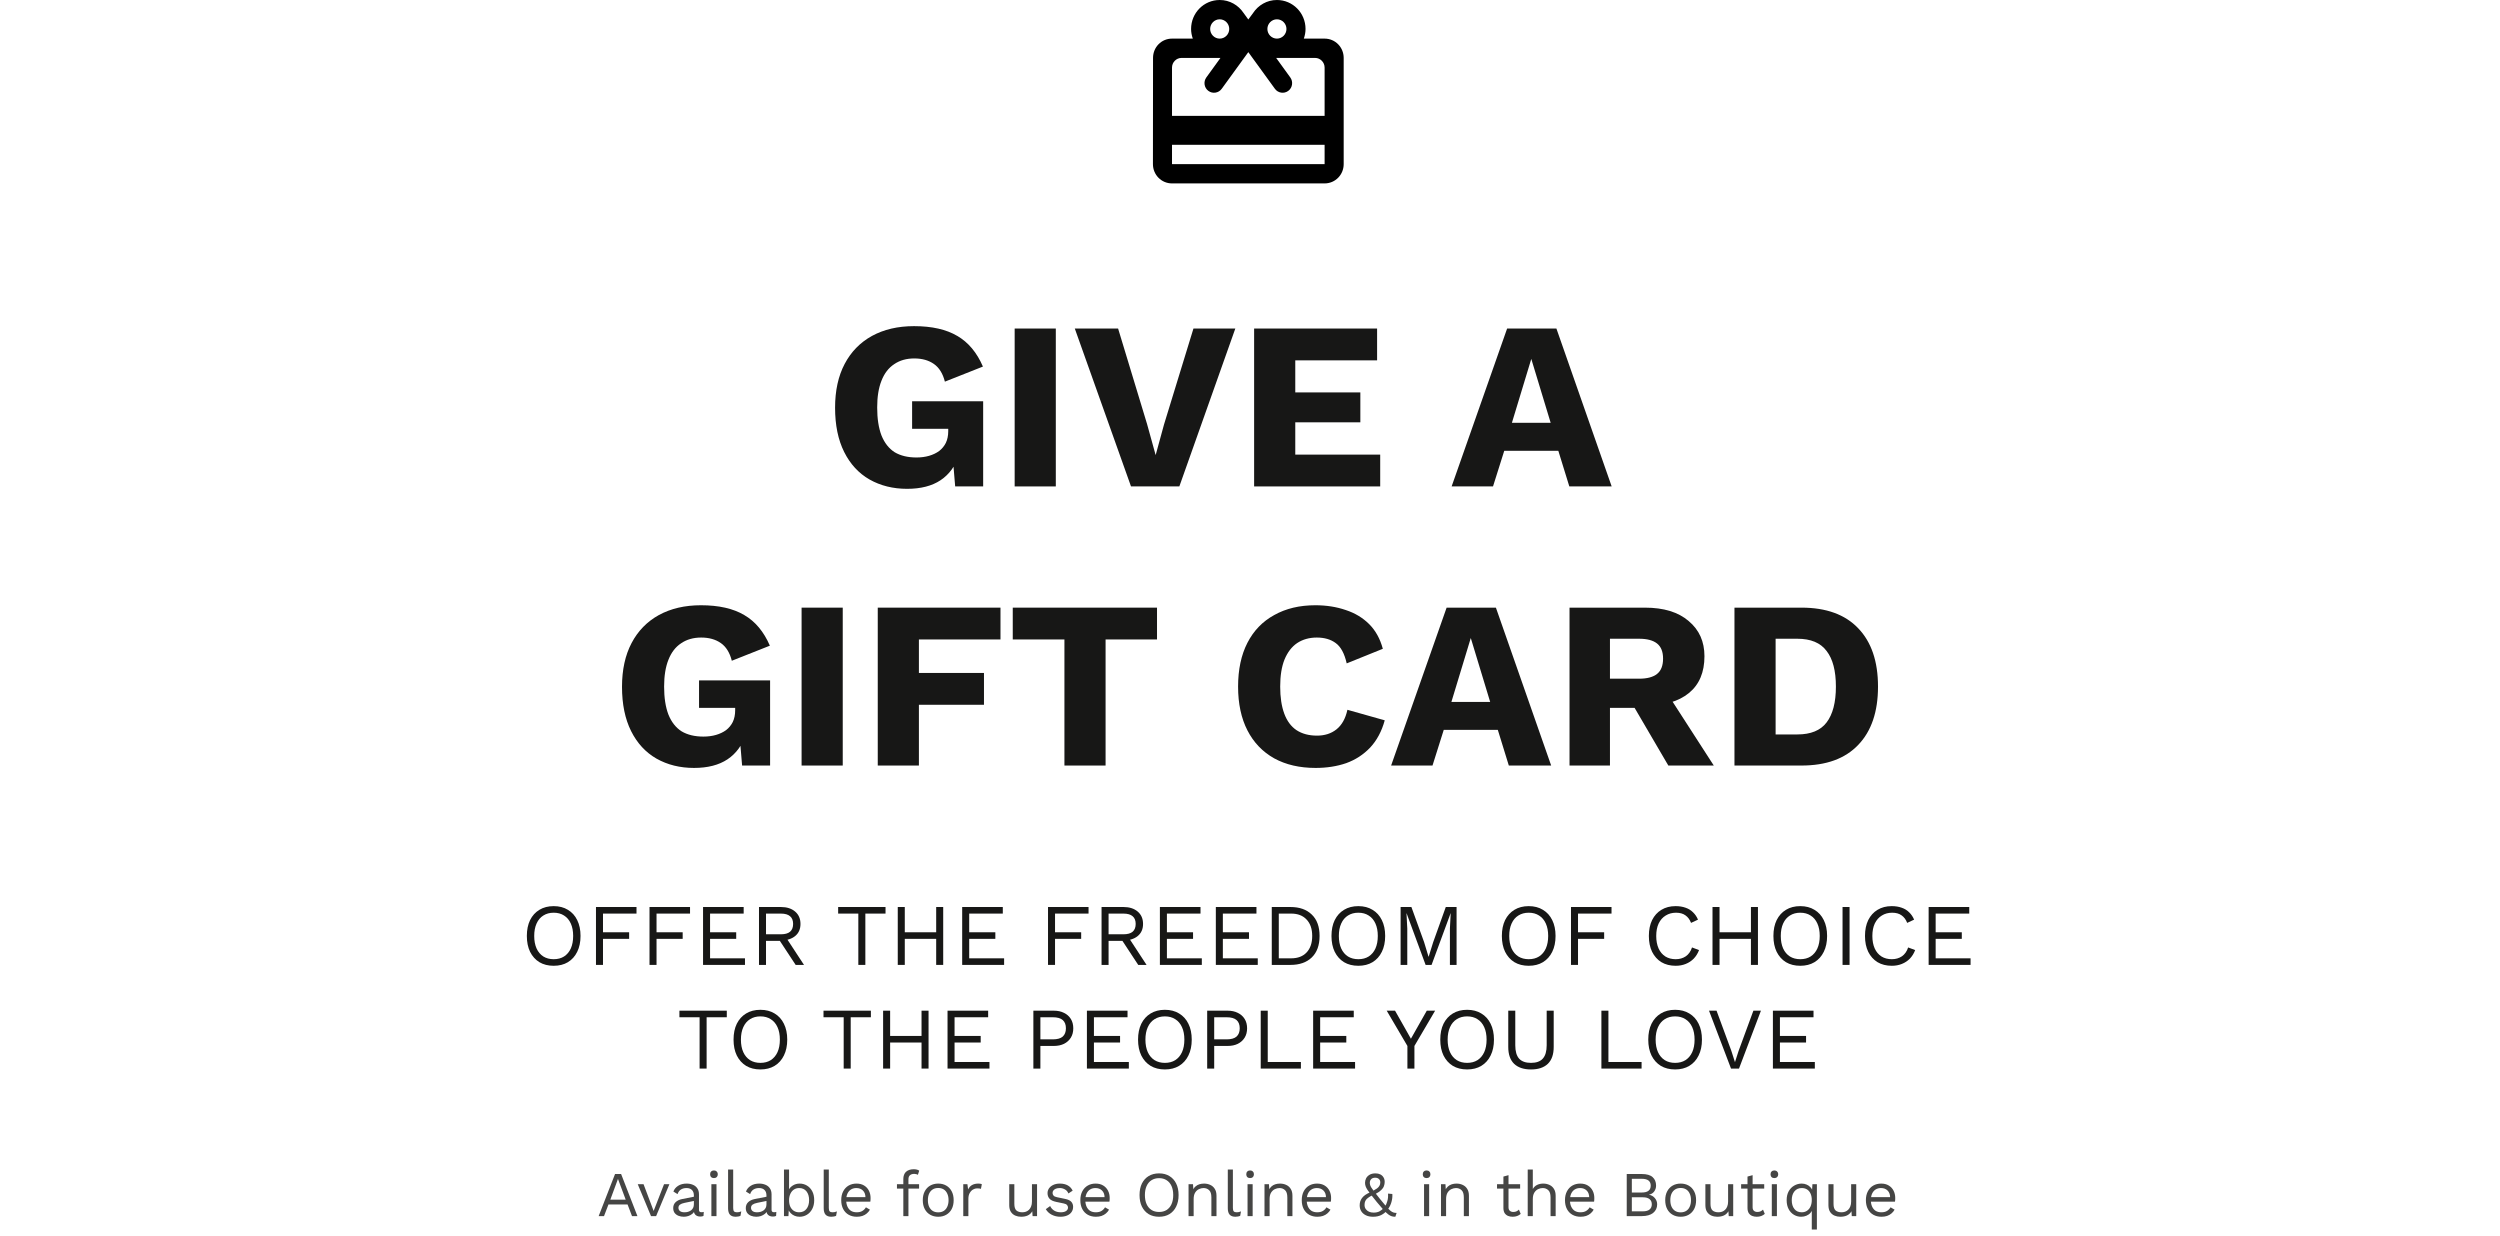 <svg width="627" height="310" viewBox="0 0 627 310" fill="none" xmlns="http://www.w3.org/2000/svg">
<path d="M159.869 305.002H158.509L157.389 302.074H152.605L151.485 305.002H150.141L154.253 294.442H155.773L159.869 305.002ZM153.069 300.874H156.925L154.989 295.674L153.069 300.874Z" fill="#171716" fill-opacity="0.8"/>
<path d="M166.54 297.002H167.884L164.556 305.002H163.276L159.948 297.002H161.404L163.932 303.706L166.54 297.002Z" fill="#171716" fill-opacity="0.8"/>
<path d="M174.025 299.834C174.025 299.237 173.865 298.778 173.545 298.458C173.225 298.128 172.772 297.962 172.185 297.962C171.631 297.962 171.161 298.085 170.777 298.33C170.393 298.565 170.111 298.949 169.929 299.482L168.889 298.842C169.103 298.245 169.497 297.765 170.073 297.402C170.649 297.029 171.364 296.842 172.217 296.842C172.793 296.842 173.316 296.944 173.785 297.146C174.255 297.338 174.623 297.637 174.889 298.042C175.167 298.437 175.305 298.949 175.305 299.578V303.45C175.305 303.834 175.508 304.026 175.913 304.026C176.116 304.026 176.313 304 176.505 303.946L176.441 304.954C176.228 305.061 175.951 305.114 175.609 305.114C175.3 305.114 175.023 305.056 174.777 304.938C174.532 304.821 174.34 304.645 174.201 304.41C174.063 304.165 173.993 303.861 173.993 303.498V303.338L174.313 303.386C174.185 303.802 173.967 304.144 173.657 304.41C173.348 304.666 173.001 304.858 172.617 304.986C172.233 305.104 171.855 305.162 171.481 305.162C171.012 305.162 170.575 305.082 170.169 304.922C169.764 304.762 169.439 304.522 169.193 304.202C168.959 303.872 168.841 303.466 168.841 302.986C168.841 302.389 169.039 301.898 169.433 301.514C169.839 301.12 170.399 300.853 171.113 300.714L174.281 300.09V301.146L171.705 301.674C171.183 301.781 170.793 301.93 170.537 302.122C170.281 302.314 170.153 302.581 170.153 302.922C170.153 303.253 170.281 303.525 170.537 303.738C170.804 303.941 171.177 304.042 171.657 304.042C171.967 304.042 172.26 304.005 172.537 303.93C172.825 303.845 173.081 303.722 173.305 303.562C173.529 303.392 173.705 303.184 173.833 302.938C173.961 302.682 174.025 302.384 174.025 302.042V299.834Z" fill="#171716" fill-opacity="0.8"/>
<path d="M179.056 295.466C178.768 295.466 178.533 295.381 178.352 295.21C178.181 295.029 178.096 294.794 178.096 294.506C178.096 294.218 178.181 293.989 178.352 293.818C178.533 293.637 178.768 293.546 179.056 293.546C179.344 293.546 179.573 293.637 179.744 293.818C179.925 293.989 180.016 294.218 180.016 294.506C180.016 294.794 179.925 295.029 179.744 295.21C179.573 295.381 179.344 295.466 179.056 295.466ZM179.696 297.002V305.002H178.416V297.002H179.696Z" fill="#171716" fill-opacity="0.8"/>
<path d="M183.882 293.322V302.97C183.882 303.376 183.956 303.658 184.106 303.818C184.255 303.968 184.495 304.042 184.826 304.042C185.039 304.042 185.215 304.026 185.354 303.994C185.492 303.962 185.679 303.904 185.914 303.818L185.706 304.938C185.535 305.013 185.348 305.066 185.146 305.098C184.943 305.141 184.735 305.162 184.522 305.162C183.871 305.162 183.386 304.986 183.066 304.634C182.756 304.282 182.602 303.744 182.602 303.018V293.322H183.882Z" fill="#171716" fill-opacity="0.8"/>
<path d="M192.228 299.834C192.228 299.237 192.068 298.778 191.748 298.458C191.428 298.128 190.975 297.962 190.388 297.962C189.834 297.962 189.364 298.085 188.98 298.33C188.596 298.565 188.314 298.949 188.132 299.482L187.092 298.842C187.306 298.245 187.7 297.765 188.276 297.402C188.852 297.029 189.567 296.842 190.42 296.842C190.996 296.842 191.519 296.944 191.988 297.146C192.458 297.338 192.826 297.637 193.092 298.042C193.37 298.437 193.508 298.949 193.508 299.578V303.45C193.508 303.834 193.711 304.026 194.116 304.026C194.319 304.026 194.516 304 194.708 303.946L194.644 304.954C194.431 305.061 194.154 305.114 193.812 305.114C193.503 305.114 193.226 305.056 192.98 304.938C192.735 304.821 192.543 304.645 192.404 304.41C192.266 304.165 192.196 303.861 192.196 303.498V303.338L192.516 303.386C192.388 303.802 192.17 304.144 191.86 304.41C191.551 304.666 191.204 304.858 190.82 304.986C190.436 305.104 190.058 305.162 189.684 305.162C189.215 305.162 188.778 305.082 188.372 304.922C187.967 304.762 187.642 304.522 187.396 304.202C187.162 303.872 187.044 303.466 187.044 302.986C187.044 302.389 187.242 301.898 187.636 301.514C188.042 301.12 188.602 300.853 189.316 300.714L192.484 300.09V301.146L189.908 301.674C189.386 301.781 188.996 301.93 188.74 302.122C188.484 302.314 188.356 302.581 188.356 302.922C188.356 303.253 188.484 303.525 188.74 303.738C189.007 303.941 189.38 304.042 189.86 304.042C190.17 304.042 190.463 304.005 190.74 303.93C191.028 303.845 191.284 303.722 191.508 303.562C191.732 303.392 191.908 303.184 192.036 302.938C192.164 302.682 192.228 302.384 192.228 302.042V299.834Z" fill="#171716" fill-opacity="0.8"/>
<path d="M200.539 305.162C200.091 305.162 199.675 305.082 199.291 304.922C198.907 304.762 198.576 304.538 198.299 304.25C198.022 303.962 197.814 303.637 197.675 303.274L197.851 303.05L197.739 305.002H196.619V293.322H197.899V298.81L197.739 298.57C197.952 298.069 198.31 297.658 198.811 297.338C199.323 297.008 199.904 296.842 200.555 296.842C201.216 296.842 201.824 297.008 202.379 297.338C202.934 297.669 203.376 298.144 203.707 298.762C204.038 299.381 204.203 300.128 204.203 301.002C204.203 301.866 204.032 302.613 203.691 303.242C203.36 303.861 202.918 304.336 202.363 304.666C201.808 304.997 201.2 305.162 200.539 305.162ZM200.411 304.042C201.2 304.042 201.814 303.765 202.251 303.21C202.699 302.656 202.923 301.92 202.923 301.002C202.923 300.085 202.704 299.349 202.267 298.794C201.83 298.24 201.216 297.962 200.427 297.962C199.926 297.962 199.483 298.09 199.099 298.346C198.726 298.602 198.432 298.96 198.219 299.418C198.006 299.877 197.899 300.416 197.899 301.034C197.899 301.642 198 302.176 198.203 302.634C198.416 303.082 198.71 303.429 199.083 303.674C199.467 303.92 199.91 304.042 200.411 304.042Z" fill="#171716" fill-opacity="0.8"/>
<path d="M207.866 293.322V302.97C207.866 303.376 207.941 303.658 208.09 303.818C208.239 303.968 208.479 304.042 208.81 304.042C209.023 304.042 209.199 304.026 209.338 303.994C209.477 303.962 209.663 303.904 209.898 303.818L209.69 304.938C209.519 305.013 209.333 305.066 209.13 305.098C208.927 305.141 208.719 305.162 208.506 305.162C207.855 305.162 207.37 304.986 207.05 304.634C206.741 304.282 206.586 303.744 206.586 303.018V293.322H207.866Z" fill="#171716" fill-opacity="0.8"/>
<path d="M214.885 305.162C214.127 305.162 213.45 304.997 212.853 304.666C212.266 304.336 211.807 303.861 211.477 303.242C211.146 302.613 210.981 301.866 210.981 301.002C210.981 300.138 211.146 299.397 211.477 298.778C211.807 298.149 212.261 297.669 212.837 297.338C213.413 297.008 214.069 296.842 214.805 296.842C215.551 296.842 216.186 297.002 216.709 297.322C217.242 297.642 217.647 298.08 217.925 298.634C218.202 299.178 218.341 299.792 218.341 300.474C218.341 300.656 218.335 300.821 218.325 300.97C218.314 301.12 218.298 301.253 218.277 301.37H211.813V300.234H217.717L217.061 300.362C217.061 299.594 216.847 299.002 216.421 298.586C216.005 298.17 215.455 297.962 214.773 297.962C214.25 297.962 213.797 298.085 213.413 298.33C213.039 298.565 212.746 298.912 212.533 299.37C212.33 299.818 212.229 300.362 212.229 301.002C212.229 301.632 212.335 302.176 212.549 302.634C212.762 303.093 213.061 303.445 213.445 303.69C213.839 303.925 214.309 304.042 214.853 304.042C215.439 304.042 215.914 303.93 216.277 303.706C216.65 303.482 216.949 303.178 217.173 302.794L218.181 303.386C217.978 303.749 217.717 304.064 217.397 304.33C217.087 304.597 216.719 304.805 216.293 304.954C215.877 305.093 215.407 305.162 214.885 305.162Z" fill="#171716" fill-opacity="0.8"/>
<path d="M229.179 293.242C229.457 293.242 229.718 293.274 229.963 293.338C230.209 293.402 230.401 293.493 230.539 293.61L230.203 294.65C230.075 294.565 229.937 294.506 229.787 294.474C229.638 294.432 229.473 294.41 229.291 294.41C228.833 294.41 228.475 294.522 228.219 294.746C227.963 294.96 227.835 295.306 227.835 295.786V305.002H226.555V295.658C226.555 295.306 226.609 294.981 226.715 294.682C226.822 294.384 226.982 294.128 227.195 293.914C227.419 293.701 227.697 293.536 228.027 293.418C228.358 293.301 228.742 293.242 229.179 293.242ZM230.507 297.002V298.106H224.955V297.002H230.507Z" fill="#171716" fill-opacity="0.8"/>
<path d="M235.306 296.842C236.063 296.842 236.73 297.008 237.306 297.338C237.893 297.669 238.351 298.149 238.682 298.778C239.013 299.397 239.178 300.138 239.178 301.002C239.178 301.866 239.013 302.613 238.682 303.242C238.351 303.861 237.893 304.336 237.306 304.666C236.73 304.997 236.063 305.162 235.306 305.162C234.559 305.162 233.893 304.997 233.306 304.666C232.719 304.336 232.261 303.861 231.93 303.242C231.599 302.613 231.434 301.866 231.434 301.002C231.434 300.138 231.599 299.397 231.93 298.778C232.261 298.149 232.719 297.669 233.306 297.338C233.893 297.008 234.559 296.842 235.306 296.842ZM235.306 297.946C234.762 297.946 234.298 298.069 233.914 298.314C233.53 298.56 233.231 298.912 233.018 299.37C232.815 299.818 232.714 300.362 232.714 301.002C232.714 301.632 232.815 302.176 233.018 302.634C233.231 303.093 233.53 303.445 233.914 303.69C234.298 303.936 234.762 304.058 235.306 304.058C235.85 304.058 236.314 303.936 236.698 303.69C237.082 303.445 237.375 303.093 237.578 302.634C237.791 302.176 237.898 301.632 237.898 301.002C237.898 300.362 237.791 299.818 237.578 299.37C237.375 298.912 237.082 298.56 236.698 298.314C236.314 298.069 235.85 297.946 235.306 297.946Z" fill="#171716" fill-opacity="0.8"/>
<path d="M241.588 305.002V297.002H242.628L242.804 298.314C243.028 297.824 243.353 297.456 243.78 297.21C244.217 296.965 244.745 296.842 245.364 296.842C245.502 296.842 245.652 296.853 245.812 296.874C245.982 296.896 246.126 296.938 246.244 297.002L246.02 298.17C245.902 298.128 245.774 298.096 245.636 298.074C245.497 298.053 245.3 298.042 245.044 298.042C244.713 298.042 244.377 298.138 244.036 298.33C243.705 298.522 243.428 298.816 243.204 299.21C242.98 299.594 242.868 300.085 242.868 300.682V305.002H241.588Z" fill="#171716" fill-opacity="0.8"/>
<path d="M256.093 305.162C255.581 305.162 255.096 305.066 254.637 304.874C254.189 304.682 253.821 304.373 253.533 303.946C253.256 303.509 253.117 302.944 253.117 302.25V297.002H254.397V301.914C254.397 302.725 254.573 303.285 254.925 303.594C255.277 303.893 255.773 304.042 256.413 304.042C256.712 304.042 257.005 303.994 257.293 303.898C257.581 303.792 257.837 303.632 258.061 303.418C258.296 303.194 258.477 302.912 258.605 302.57C258.744 302.229 258.813 301.824 258.813 301.354V297.002H260.093V305.002H258.973L258.893 303.786C258.616 304.266 258.237 304.618 257.757 304.842C257.288 305.056 256.733 305.162 256.093 305.162Z" fill="#171716" fill-opacity="0.8"/>
<path d="M265.952 305.162C265.173 305.162 264.453 304.997 263.792 304.666C263.141 304.336 262.64 303.866 262.288 303.258L263.376 302.474C263.611 302.965 263.952 303.349 264.4 303.626C264.859 303.904 265.408 304.042 266.048 304.042C266.613 304.042 267.056 303.936 267.376 303.722C267.696 303.498 267.856 303.21 267.856 302.858C267.856 302.634 267.781 302.432 267.632 302.25C267.493 302.058 267.221 301.92 266.816 301.834L264.896 301.434C264.117 301.274 263.557 301.008 263.216 300.634C262.885 300.261 262.72 299.797 262.72 299.242C262.72 298.805 262.843 298.405 263.088 298.042C263.344 297.68 263.701 297.392 264.16 297.178C264.629 296.954 265.179 296.842 265.808 296.842C266.597 296.842 267.264 296.997 267.808 297.306C268.352 297.616 268.757 298.053 269.024 298.618L267.952 299.322C267.771 298.853 267.477 298.512 267.072 298.298C266.667 298.074 266.245 297.962 265.808 297.962C265.424 297.962 265.093 298.016 264.816 298.122C264.549 298.229 264.341 298.378 264.192 298.57C264.053 298.752 263.984 298.96 263.984 299.194C263.984 299.429 264.064 299.648 264.224 299.85C264.384 300.042 264.683 300.181 265.12 300.266L267.12 300.682C267.867 300.832 268.389 301.077 268.688 301.418C268.987 301.76 269.136 302.176 269.136 302.666C269.136 303.168 269.003 303.61 268.736 303.994C268.469 304.368 268.096 304.656 267.616 304.858C267.136 305.061 266.581 305.162 265.952 305.162Z" fill="#171716" fill-opacity="0.8"/>
<path d="M274.854 305.162C274.096 305.162 273.419 304.997 272.822 304.666C272.235 304.336 271.776 303.861 271.446 303.242C271.115 302.613 270.95 301.866 270.95 301.002C270.95 300.138 271.115 299.397 271.446 298.778C271.776 298.149 272.23 297.669 272.806 297.338C273.382 297.008 274.037 296.842 274.773 296.842C275.52 296.842 276.155 297.002 276.677 297.322C277.211 297.642 277.616 298.08 277.894 298.634C278.171 299.178 278.309 299.792 278.309 300.474C278.309 300.656 278.304 300.821 278.294 300.97C278.283 301.12 278.267 301.253 278.245 301.37H271.782V300.234H277.686L277.03 300.362C277.03 299.594 276.816 299.002 276.39 298.586C275.974 298.17 275.424 297.962 274.742 297.962C274.219 297.962 273.766 298.085 273.382 298.33C273.008 298.565 272.715 298.912 272.502 299.37C272.299 299.818 272.198 300.362 272.198 301.002C272.198 301.632 272.304 302.176 272.518 302.634C272.731 303.093 273.029 303.445 273.413 303.69C273.808 303.925 274.278 304.042 274.822 304.042C275.408 304.042 275.883 303.93 276.245 303.706C276.619 303.482 276.918 303.178 277.142 302.794L278.15 303.386C277.947 303.749 277.686 304.064 277.366 304.33C277.056 304.597 276.688 304.805 276.261 304.954C275.845 305.093 275.376 305.162 274.854 305.162Z" fill="#171716" fill-opacity="0.8"/>
<path d="M290.693 294.282C291.696 294.282 292.56 294.506 293.285 294.954C294.021 295.392 294.586 296.016 294.981 296.826C295.386 297.637 295.589 298.602 295.589 299.722C295.589 300.842 295.386 301.808 294.981 302.618C294.586 303.429 294.021 304.058 293.285 304.506C292.56 304.944 291.696 305.162 290.693 305.162C289.69 305.162 288.821 304.944 288.085 304.506C287.36 304.058 286.794 303.429 286.389 302.618C285.994 301.808 285.797 300.842 285.797 299.722C285.797 298.602 285.994 297.637 286.389 296.826C286.794 296.016 287.36 295.392 288.085 294.954C288.821 294.506 289.69 294.282 290.693 294.282ZM290.693 295.482C289.968 295.482 289.338 295.653 288.805 295.994C288.272 296.325 287.861 296.81 287.573 297.45C287.285 298.08 287.141 298.837 287.141 299.722C287.141 300.608 287.285 301.37 287.573 302.01C287.861 302.64 288.272 303.125 288.805 303.466C289.338 303.797 289.968 303.962 290.693 303.962C291.429 303.962 292.058 303.797 292.581 303.466C293.114 303.125 293.525 302.64 293.813 302.01C294.101 301.37 294.245 300.608 294.245 299.722C294.245 298.837 294.101 298.08 293.813 297.45C293.525 296.81 293.114 296.325 292.581 295.994C292.058 295.653 291.429 295.482 290.693 295.482Z" fill="#171716" fill-opacity="0.8"/>
<path d="M298.088 305.002V297.002H299.208L299.32 298.794L299.112 298.618C299.282 298.192 299.512 297.85 299.8 297.594C300.088 297.328 300.418 297.136 300.792 297.018C301.176 296.901 301.57 296.842 301.976 296.842C302.552 296.842 303.074 296.954 303.544 297.178C304.013 297.392 304.386 297.722 304.664 298.17C304.952 298.618 305.096 299.189 305.096 299.882V305.002H303.816V300.33C303.816 299.445 303.624 298.832 303.24 298.49C302.866 298.138 302.402 297.962 301.848 297.962C301.464 297.962 301.08 298.053 300.696 298.234C300.312 298.416 299.992 298.709 299.736 299.114C299.49 299.52 299.368 300.064 299.368 300.746V305.002H298.088Z" fill="#171716" fill-opacity="0.8"/>
<path d="M309.21 293.322V302.97C309.21 303.376 309.285 303.658 309.434 303.818C309.583 303.968 309.823 304.042 310.154 304.042C310.367 304.042 310.543 304.026 310.682 303.994C310.821 303.962 311.007 303.904 311.242 303.818L311.034 304.938C310.863 305.013 310.677 305.066 310.474 305.098C310.271 305.141 310.063 305.162 309.85 305.162C309.199 305.162 308.714 304.986 308.394 304.634C308.085 304.282 307.93 303.744 307.93 303.018V293.322H309.21Z" fill="#171716" fill-opacity="0.8"/>
<path d="M313.525 295.466C313.237 295.466 313.002 295.381 312.82 295.21C312.65 295.029 312.564 294.794 312.564 294.506C312.564 294.218 312.65 293.989 312.82 293.818C313.002 293.637 313.237 293.546 313.525 293.546C313.813 293.546 314.042 293.637 314.212 293.818C314.394 293.989 314.484 294.218 314.484 294.506C314.484 294.794 314.394 295.029 314.212 295.21C314.042 295.381 313.813 295.466 313.525 295.466ZM314.165 297.002V305.002H312.885V297.002H314.165Z" fill="#171716" fill-opacity="0.8"/>
<path d="M317.135 305.002V297.002H318.255L318.367 298.794L318.158 298.618C318.329 298.192 318.558 297.85 318.846 297.594C319.134 297.328 319.465 297.136 319.839 297.018C320.223 296.901 320.617 296.842 321.023 296.842C321.599 296.842 322.121 296.954 322.59 297.178C323.06 297.392 323.433 297.722 323.71 298.17C323.998 298.618 324.143 299.189 324.143 299.882V305.002H322.863V300.33C322.863 299.445 322.67 298.832 322.286 298.49C321.913 298.138 321.449 297.962 320.895 297.962C320.511 297.962 320.126 298.053 319.742 298.234C319.358 298.416 319.039 298.709 318.783 299.114C318.537 299.52 318.415 300.064 318.415 300.746V305.002H317.135Z" fill="#171716" fill-opacity="0.8"/>
<path d="M330.385 305.162C329.627 305.162 328.95 304.997 328.353 304.666C327.766 304.336 327.307 303.861 326.977 303.242C326.646 302.613 326.481 301.866 326.481 301.002C326.481 300.138 326.646 299.397 326.977 298.778C327.307 298.149 327.761 297.669 328.337 297.338C328.913 297.008 329.569 296.842 330.305 296.842C331.051 296.842 331.686 297.002 332.209 297.322C332.742 297.642 333.147 298.08 333.425 298.634C333.702 299.178 333.841 299.792 333.841 300.474C333.841 300.656 333.835 300.821 333.825 300.97C333.814 301.12 333.798 301.253 333.777 301.37H327.313V300.234H333.217L332.561 300.362C332.561 299.594 332.347 299.002 331.921 298.586C331.505 298.17 330.955 297.962 330.273 297.962C329.75 297.962 329.297 298.085 328.913 298.33C328.539 298.565 328.246 298.912 328.033 299.37C327.83 299.818 327.729 300.362 327.729 301.002C327.729 301.632 327.835 302.176 328.049 302.634C328.262 303.093 328.561 303.445 328.945 303.69C329.339 303.925 329.809 304.042 330.353 304.042C330.939 304.042 331.414 303.93 331.777 303.706C332.15 303.482 332.449 303.178 332.673 302.794L333.681 303.386C333.478 303.749 333.217 304.064 332.897 304.33C332.587 304.597 332.219 304.805 331.793 304.954C331.377 305.093 330.907 305.162 330.385 305.162Z" fill="#171716" fill-opacity="0.8"/>
<path d="M344.368 305.162C343.664 305.162 343.062 305.04 342.56 304.794C342.059 304.549 341.675 304.213 341.408 303.786C341.142 303.36 341.008 302.869 341.008 302.314C341.008 301.973 341.051 301.653 341.136 301.354C341.232 301.045 341.382 300.752 341.584 300.474C341.787 300.197 342.059 299.936 342.4 299.69C342.752 299.445 343.184 299.216 343.696 299.002L344.368 298.666C344.774 298.442 345.11 298.234 345.376 298.042C345.643 297.84 345.84 297.621 345.968 297.386C346.107 297.152 346.176 296.874 346.176 296.554C346.176 296.181 346.059 295.893 345.824 295.69C345.6 295.477 345.291 295.37 344.896 295.37C344.438 295.37 344.096 295.498 343.872 295.754C343.659 296 343.552 296.288 343.552 296.618C343.552 296.821 343.579 297.018 343.632 297.21C343.686 297.392 343.798 297.621 343.968 297.898C344.15 298.176 344.416 298.544 344.768 299.002C345.12 299.461 345.595 300.064 346.192 300.81C346.8 301.557 347.302 302.16 347.696 302.618C348.091 303.066 348.427 303.408 348.704 303.642C348.982 303.866 349.238 304.016 349.472 304.09C349.718 304.165 349.984 304.202 350.272 304.202L349.952 305.162C349.643 305.162 349.35 305.125 349.072 305.05C348.806 304.976 348.507 304.816 348.176 304.57C347.856 304.325 347.467 303.957 347.008 303.466C346.56 302.976 346 302.32 345.328 301.498C344.752 300.784 344.272 300.181 343.888 299.69C343.504 299.2 343.2 298.784 342.976 298.442C342.752 298.101 342.592 297.792 342.496 297.514C342.4 297.226 342.352 296.933 342.352 296.634C342.352 296.25 342.443 295.877 342.624 295.514C342.816 295.152 343.104 294.858 343.488 294.634C343.872 294.4 344.368 294.282 344.976 294.282C345.435 294.282 345.835 294.368 346.176 294.538C346.518 294.709 346.784 294.954 346.976 295.274C347.179 295.594 347.28 295.973 347.28 296.41C347.28 296.784 347.216 297.141 347.088 297.482C346.971 297.813 346.742 298.144 346.4 298.474C346.07 298.794 345.574 299.13 344.912 299.482L344.368 299.69C343.814 299.946 343.382 300.197 343.072 300.442C342.763 300.677 342.544 300.933 342.416 301.21C342.288 301.488 342.224 301.818 342.224 302.202C342.224 302.597 342.326 302.938 342.528 303.226C342.731 303.514 343.003 303.738 343.344 303.898C343.686 304.048 344.07 304.122 344.496 304.122C345.083 304.122 345.579 304.016 345.984 303.802C346.39 303.589 346.763 303.285 347.104 302.89L347.312 302.698C347.59 302.261 347.803 301.765 347.952 301.21C348.112 300.656 348.166 300.037 348.112 299.354L349.2 299.45C349.243 300.133 349.168 300.805 348.976 301.466C348.795 302.128 348.502 302.725 348.096 303.258L347.856 303.594C347.451 304.074 346.96 304.458 346.384 304.746C345.808 305.024 345.136 305.162 344.368 305.162Z" fill="#171716" fill-opacity="0.8"/>
<path d="M357.79 295.466C357.502 295.466 357.267 295.381 357.086 295.21C356.915 295.029 356.83 294.794 356.83 294.506C356.83 294.218 356.915 293.989 357.086 293.818C357.267 293.637 357.502 293.546 357.79 293.546C358.078 293.546 358.307 293.637 358.478 293.818C358.659 293.989 358.75 294.218 358.75 294.506C358.75 294.794 358.659 295.029 358.478 295.21C358.307 295.381 358.078 295.466 357.79 295.466ZM358.43 297.002V305.002H357.15V297.002H358.43Z" fill="#171716" fill-opacity="0.8"/>
<path d="M361.4 305.002V297.002H362.52L362.632 298.794L362.424 298.618C362.595 298.192 362.824 297.85 363.112 297.594C363.4 297.328 363.731 297.136 364.104 297.018C364.488 296.901 364.883 296.842 365.288 296.842C365.864 296.842 366.387 296.954 366.856 297.178C367.325 297.392 367.699 297.722 367.976 298.17C368.264 298.618 368.408 299.189 368.408 299.882V305.002H367.128V300.33C367.128 299.445 366.936 298.832 366.552 298.49C366.179 298.138 365.715 297.962 365.16 297.962C364.776 297.962 364.392 298.053 364.008 298.234C363.624 298.416 363.304 298.709 363.048 299.114C362.803 299.52 362.68 300.064 362.68 300.746V305.002H361.4Z" fill="#171716" fill-opacity="0.8"/>
<path d="M378.335 294.73V302.794C378.335 303.189 378.447 303.482 378.671 303.674C378.895 303.866 379.183 303.962 379.535 303.962C379.844 303.962 380.111 303.909 380.335 303.802C380.559 303.696 380.762 303.552 380.943 303.37L381.391 304.442C381.146 304.666 380.852 304.842 380.511 304.97C380.18 305.098 379.796 305.162 379.359 305.162C378.954 305.162 378.575 305.093 378.223 304.954C377.871 304.805 377.588 304.576 377.375 304.266C377.172 303.946 377.066 303.53 377.055 303.018V295.082L378.335 294.73ZM381.247 297.002V298.106H375.455V297.002H381.247Z" fill="#171716" fill-opacity="0.8"/>
<path d="M383.15 305.002V293.322H384.43V298.202C384.707 297.722 385.075 297.376 385.534 297.162C385.993 296.949 386.494 296.842 387.038 296.842C387.614 296.842 388.137 296.954 388.606 297.178C389.075 297.392 389.449 297.722 389.726 298.17C390.014 298.618 390.158 299.189 390.158 299.882V305.002H388.878V300.33C388.878 299.445 388.686 298.832 388.302 298.49C387.929 298.138 387.465 297.962 386.91 297.962C386.526 297.962 386.142 298.053 385.758 298.234C385.374 298.416 385.054 298.714 384.798 299.13C384.553 299.536 384.43 300.08 384.43 300.762V305.002H383.15Z" fill="#171716" fill-opacity="0.8"/>
<path d="M396.4 305.162C395.643 305.162 394.966 304.997 394.368 304.666C393.782 304.336 393.323 303.861 392.992 303.242C392.662 302.613 392.496 301.866 392.496 301.002C392.496 300.138 392.662 299.397 392.992 298.778C393.323 298.149 393.776 297.669 394.352 297.338C394.928 297.008 395.584 296.842 396.32 296.842C397.067 296.842 397.702 297.002 398.224 297.322C398.758 297.642 399.163 298.08 399.44 298.634C399.718 299.178 399.856 299.792 399.856 300.474C399.856 300.656 399.851 300.821 399.84 300.97C399.83 301.12 399.814 301.253 399.792 301.37H393.328V300.234H399.232L398.576 300.362C398.576 299.594 398.363 299.002 397.936 298.586C397.52 298.17 396.971 297.962 396.288 297.962C395.766 297.962 395.312 298.085 394.928 298.33C394.555 298.565 394.262 298.912 394.048 299.37C393.846 299.818 393.744 300.362 393.744 301.002C393.744 301.632 393.851 302.176 394.064 302.634C394.278 303.093 394.576 303.445 394.96 303.69C395.355 303.925 395.824 304.042 396.368 304.042C396.955 304.042 397.43 303.93 397.792 303.706C398.166 303.482 398.464 303.178 398.688 302.794L399.696 303.386C399.494 303.749 399.232 304.064 398.912 304.33C398.603 304.597 398.235 304.805 397.808 304.954C397.392 305.093 396.923 305.162 396.4 305.162Z" fill="#171716" fill-opacity="0.8"/>
<path d="M407.984 305.002V294.442H411.744C412.992 294.442 413.904 294.704 414.48 295.226C415.056 295.749 415.344 296.458 415.344 297.354C415.344 297.888 415.189 298.373 414.88 298.81C414.571 299.237 414.133 299.509 413.568 299.626V299.642C414.197 299.76 414.693 300.048 415.056 300.506C415.429 300.954 415.616 301.466 415.616 302.042C415.616 302.938 415.28 303.658 414.608 304.202C413.936 304.736 412.976 305.002 411.728 305.002H407.984ZM409.264 303.802H412.032C412.789 303.802 413.349 303.648 413.712 303.338C414.085 303.029 414.272 302.597 414.272 302.042C414.272 301.477 414.085 301.045 413.712 300.746C413.349 300.437 412.789 300.282 412.032 300.282H409.264V303.802ZM409.264 299.082H411.76C413.253 299.082 414 298.506 414 297.354C414 296.213 413.253 295.642 411.76 295.642H409.264V299.082Z" fill="#171716" fill-opacity="0.8"/>
<path d="M421.509 296.842C422.266 296.842 422.933 297.008 423.509 297.338C424.096 297.669 424.554 298.149 424.885 298.778C425.216 299.397 425.381 300.138 425.381 301.002C425.381 301.866 425.216 302.613 424.885 303.242C424.554 303.861 424.096 304.336 423.509 304.666C422.933 304.997 422.266 305.162 421.509 305.162C420.762 305.162 420.096 304.997 419.509 304.666C418.922 304.336 418.464 303.861 418.133 303.242C417.802 302.613 417.637 301.866 417.637 301.002C417.637 300.138 417.802 299.397 418.133 298.778C418.464 298.149 418.922 297.669 419.509 297.338C420.096 297.008 420.762 296.842 421.509 296.842ZM421.509 297.946C420.965 297.946 420.501 298.069 420.117 298.314C419.733 298.56 419.434 298.912 419.221 299.37C419.018 299.818 418.917 300.362 418.917 301.002C418.917 301.632 419.018 302.176 419.221 302.634C419.434 303.093 419.733 303.445 420.117 303.69C420.501 303.936 420.965 304.058 421.509 304.058C422.053 304.058 422.517 303.936 422.901 303.69C423.285 303.445 423.578 303.093 423.781 302.634C423.994 302.176 424.101 301.632 424.101 301.002C424.101 300.362 423.994 299.818 423.781 299.37C423.578 298.912 423.285 298.56 422.901 298.314C422.517 298.069 422.053 297.946 421.509 297.946Z" fill="#171716" fill-opacity="0.8"/>
<path d="M430.687 305.162C430.175 305.162 429.689 305.066 429.231 304.874C428.783 304.682 428.415 304.373 428.127 303.946C427.849 303.509 427.711 302.944 427.711 302.25V297.002H428.991V301.914C428.991 302.725 429.167 303.285 429.519 303.594C429.871 303.893 430.367 304.042 431.007 304.042C431.305 304.042 431.599 303.994 431.887 303.898C432.175 303.792 432.431 303.632 432.655 303.418C432.889 303.194 433.071 302.912 433.199 302.57C433.337 302.229 433.407 301.824 433.407 301.354V297.002H434.687V305.002H433.567L433.487 303.786C433.209 304.266 432.831 304.618 432.351 304.842C431.881 305.056 431.327 305.162 430.687 305.162Z" fill="#171716" fill-opacity="0.8"/>
<path d="M439.554 294.73V302.794C439.554 303.189 439.666 303.482 439.89 303.674C440.114 303.866 440.402 303.962 440.754 303.962C441.063 303.962 441.33 303.909 441.554 303.802C441.778 303.696 441.98 303.552 442.162 303.37L442.61 304.442C442.364 304.666 442.071 304.842 441.73 304.97C441.399 305.098 441.015 305.162 440.578 305.162C440.172 305.162 439.794 305.093 439.442 304.954C439.09 304.805 438.807 304.576 438.594 304.266C438.391 303.946 438.284 303.53 438.274 303.018V295.082L439.554 294.73ZM442.466 297.002V298.106H436.674V297.002H442.466Z" fill="#171716" fill-opacity="0.8"/>
<path d="M445.009 295.466C444.721 295.466 444.486 295.381 444.305 295.21C444.134 295.029 444.049 294.794 444.049 294.506C444.049 294.218 444.134 293.989 444.305 293.818C444.486 293.637 444.721 293.546 445.009 293.546C445.297 293.546 445.526 293.637 445.697 293.818C445.878 293.989 445.969 294.218 445.969 294.506C445.969 294.794 445.878 295.029 445.697 295.21C445.526 295.381 445.297 295.466 445.009 295.466ZM445.649 297.002V305.002H444.369V297.002H445.649Z" fill="#171716" fill-opacity="0.8"/>
<path d="M454.395 308.362V302.81L454.619 302.97C454.544 303.44 454.363 303.84 454.075 304.17C453.798 304.49 453.451 304.736 453.035 304.906C452.63 305.077 452.198 305.162 451.739 305.162C451.078 305.162 450.47 304.997 449.915 304.666C449.36 304.336 448.918 303.861 448.587 303.242C448.256 302.613 448.091 301.866 448.091 301.002C448.091 300.117 448.267 299.365 448.619 298.746C448.971 298.128 449.435 297.658 450.011 297.338C450.587 297.008 451.206 296.842 451.867 296.842C452.315 296.842 452.731 296.928 453.115 297.098C453.499 297.258 453.824 297.493 454.091 297.802C454.368 298.101 454.55 298.458 454.635 298.874H454.443L454.555 297.002H455.675V308.362H454.395ZM451.867 304.042C452.368 304.042 452.806 303.92 453.179 303.674C453.563 303.418 453.862 303.061 454.075 302.602C454.288 302.133 454.395 301.584 454.395 300.954C454.395 300.314 454.288 299.776 454.075 299.338C453.872 298.89 453.584 298.549 453.211 298.314C452.838 298.08 452.4 297.962 451.899 297.962C451.11 297.962 450.491 298.24 450.043 298.794C449.595 299.349 449.371 300.085 449.371 301.002C449.371 301.92 449.59 302.656 450.027 303.21C450.464 303.765 451.078 304.042 451.867 304.042Z" fill="#171716" fill-opacity="0.8"/>
<path d="M461.546 305.162C461.034 305.162 460.549 305.066 460.09 304.874C459.642 304.682 459.274 304.373 458.986 303.946C458.709 303.509 458.57 302.944 458.57 302.25V297.002H459.85V301.914C459.85 302.725 460.026 303.285 460.378 303.594C460.73 303.893 461.226 304.042 461.866 304.042C462.165 304.042 462.458 303.994 462.746 303.898C463.034 303.792 463.29 303.632 463.514 303.418C463.749 303.194 463.93 302.912 464.058 302.57C464.197 302.229 464.266 301.824 464.266 301.354V297.002H465.546V305.002H464.426L464.346 303.786C464.069 304.266 463.69 304.618 463.21 304.842C462.741 305.056 462.186 305.162 461.546 305.162Z" fill="#171716" fill-opacity="0.8"/>
<path d="M471.869 305.162C471.112 305.162 470.434 304.997 469.837 304.666C469.25 304.336 468.792 303.861 468.461 303.242C468.13 302.613 467.965 301.866 467.965 301.002C467.965 300.138 468.13 299.397 468.461 298.778C468.792 298.149 469.245 297.669 469.821 297.338C470.397 297.008 471.053 296.842 471.789 296.842C472.536 296.842 473.17 297.002 473.693 297.322C474.226 297.642 474.632 298.08 474.909 298.634C475.186 299.178 475.325 299.792 475.325 300.474C475.325 300.656 475.32 300.821 475.309 300.97C475.298 301.12 475.282 301.253 475.261 301.37H468.797V300.234H474.701L474.045 300.362C474.045 299.594 473.832 299.002 473.405 298.586C472.989 298.17 472.44 297.962 471.757 297.962C471.234 297.962 470.781 298.085 470.397 298.33C470.024 298.565 469.73 298.912 469.517 299.37C469.314 299.818 469.213 300.362 469.213 301.002C469.213 301.632 469.32 302.176 469.533 302.634C469.746 303.093 470.045 303.445 470.429 303.69C470.824 303.925 471.293 304.042 471.837 304.042C472.424 304.042 472.898 303.93 473.261 303.706C473.634 303.482 473.933 303.178 474.157 302.794L475.165 303.386C474.962 303.749 474.701 304.064 474.381 304.33C474.072 304.597 473.704 304.805 473.277 304.954C472.861 305.093 472.392 305.162 471.869 305.162Z" fill="#171716" fill-opacity="0.8"/>
<path d="M227.497 122.597C223.977 122.597 220.837 121.817 218.077 120.257C215.357 118.697 213.237 116.397 211.717 113.357C210.197 110.317 209.438 106.617 209.438 102.257C209.438 97.977 210.238 94.317 211.838 91.277C213.438 88.237 215.718 85.897 218.678 84.257C221.678 82.617 225.198 81.797 229.238 81.797C233.718 81.797 237.338 82.617 240.098 84.257C242.858 85.857 244.997 88.417 246.518 91.937L236.978 95.717C236.458 93.677 235.537 92.197 234.217 91.277C232.897 90.357 231.258 89.897 229.298 89.897C227.338 89.897 225.657 90.377 224.257 91.337C222.857 92.257 221.797 93.637 221.077 95.477C220.357 97.277 219.998 99.517 219.998 102.197C219.998 104.997 220.357 107.337 221.077 109.217C221.837 111.097 222.938 112.497 224.378 113.417C225.858 114.297 227.678 114.737 229.838 114.737C230.998 114.737 232.058 114.597 233.018 114.317C233.978 114.037 234.817 113.637 235.537 113.117C236.257 112.557 236.817 111.877 237.217 111.077C237.617 110.237 237.817 109.257 237.817 108.137V107.537H228.757V100.637H246.577V121.997H239.558L238.778 112.697L240.458 114.137C239.618 116.857 238.097 118.957 235.897 120.437C233.737 121.877 230.937 122.597 227.497 122.597Z" fill="#171716"/>
<path d="M264.797 82.397V121.997H254.477V82.397H264.797Z" fill="#171716"/>
<path d="M309.818 82.397L295.778 121.997H283.658L269.558 82.397H280.418L287.678 106.337L289.838 114.137L291.938 106.457L299.318 82.397H309.818Z" fill="#171716"/>
<path d="M314.535 121.997V82.397H345.375V90.377H324.855V98.417H341.175V105.917H324.855V114.017H346.155V121.997H314.535Z" fill="#171716"/>
<path d="M404.207 121.997H393.587L390.827 113.057H377.267L374.447 121.997H364.067L377.987 82.397H390.347L404.207 121.997ZM379.187 106.037H388.907L384.047 90.017L379.187 106.037Z" fill="#171716"/>
<path d="M174.06 192.597C170.54 192.597 167.4 191.817 164.64 190.257C161.92 188.697 159.8 186.397 158.28 183.357C156.76 180.317 156 176.617 156 172.257C156 167.977 156.8 164.317 158.4 161.277C160 158.237 162.28 155.897 165.24 154.257C168.24 152.617 171.76 151.797 175.8 151.797C180.28 151.797 183.9 152.617 186.66 154.257C189.42 155.857 191.56 158.417 193.08 161.937L183.54 165.717C183.02 163.677 182.1 162.197 180.78 161.277C179.46 160.357 177.82 159.897 175.86 159.897C173.9 159.897 172.22 160.377 170.82 161.337C169.42 162.257 168.36 163.637 167.64 165.477C166.92 167.277 166.56 169.517 166.56 172.197C166.56 174.997 166.92 177.337 167.64 179.217C168.4 181.097 169.5 182.497 170.94 183.417C172.42 184.297 174.24 184.737 176.4 184.737C177.56 184.737 178.62 184.597 179.58 184.317C180.54 184.037 181.38 183.637 182.1 183.117C182.82 182.557 183.38 181.877 183.78 181.077C184.18 180.237 184.38 179.257 184.38 178.137V177.537H175.32V170.637H193.14V191.997H186.12L185.34 182.697L187.02 184.137C186.18 186.857 184.66 188.957 182.46 190.437C180.3 191.877 177.5 192.597 174.06 192.597Z" fill="#171716"/>
<path d="M211.359 152.397V191.997H201.039V152.397H211.359Z" fill="#171716"/>
<path d="M250.921 160.377H230.461V168.777H246.781V176.757H230.461V191.997H220.141V152.397H250.921V160.377Z" fill="#171716"/>
<path d="M290.179 152.397V160.377H277.279V191.997H266.959V160.377H253.999V152.397H290.179Z" fill="#171716"/>
<path d="M347.292 180.657C346.532 183.417 345.312 185.697 343.632 187.497C341.952 189.257 339.952 190.557 337.632 191.397C335.312 192.197 332.752 192.597 329.952 192.597C325.952 192.597 322.492 191.797 319.572 190.197C316.652 188.557 314.412 186.217 312.852 183.177C311.292 180.137 310.512 176.477 310.512 172.197C310.512 167.917 311.292 164.257 312.852 161.217C314.412 158.177 316.652 155.857 319.572 154.257C322.492 152.617 325.932 151.797 329.892 151.797C332.652 151.797 335.192 152.197 337.512 152.997C339.832 153.757 341.792 154.937 343.392 156.537C344.992 158.137 346.132 160.197 346.812 162.717L337.752 166.377C337.192 163.897 336.272 162.197 334.992 161.277C333.752 160.357 332.172 159.897 330.252 159.897C328.372 159.897 326.732 160.357 325.332 161.277C323.972 162.197 322.912 163.577 322.152 165.417C321.432 167.217 321.072 169.477 321.072 172.197C321.072 174.877 321.412 177.137 322.092 178.977C322.772 180.817 323.792 182.197 325.152 183.117C326.552 184.037 328.272 184.497 330.312 184.497C332.232 184.497 333.852 183.977 335.172 182.937C336.532 181.857 337.452 180.217 337.932 178.017L347.292 180.657Z" fill="#171716"/>
<path d="M389.032 191.997H378.412L375.652 183.057H362.092L359.272 191.997H348.892L362.812 152.397H375.172L389.032 191.997ZM364.012 176.037H373.732L368.872 160.017L364.012 176.037Z" fill="#171716"/>
<path d="M412.537 152.397C417.257 152.397 420.917 153.517 423.517 155.757C426.157 157.957 427.477 160.897 427.477 164.577C427.477 168.617 426.177 171.697 423.577 173.817C420.977 175.937 417.317 176.997 412.597 176.997L411.637 177.537H403.777V191.997H393.637V152.397H412.537ZM411.097 170.217C413.097 170.217 414.597 169.817 415.597 169.017C416.597 168.217 417.097 166.937 417.097 165.177C417.097 163.457 416.597 162.197 415.597 161.397C414.597 160.597 413.097 160.197 411.097 160.197H403.777V170.217H411.097ZM417.157 172.377L429.817 191.997H418.417L408.277 174.657L417.157 172.377Z" fill="#171716"/>
<path d="M451.804 152.397C458.004 152.397 462.744 154.117 466.024 157.557C469.344 160.997 471.004 165.877 471.004 172.197C471.004 178.517 469.344 183.397 466.024 186.837C462.744 190.277 458.004 191.997 451.804 191.997H435.004V152.397H451.804ZM450.784 184.197C454.144 184.197 456.584 183.197 458.104 181.197C459.664 179.157 460.444 176.157 460.444 172.197C460.444 168.237 459.664 165.257 458.104 163.257C456.584 161.217 454.144 160.197 450.784 160.197H445.324V184.197H450.784Z" fill="#171716"/>
<path d="M138.865 227.258C140.243 227.258 141.431 227.566 142.429 228.182C143.441 228.783 144.218 229.641 144.761 230.756C145.318 231.87 145.597 233.198 145.597 234.738C145.597 236.278 145.318 237.605 144.761 238.72C144.218 239.834 143.441 240.7 142.429 241.316C141.431 241.917 140.243 242.218 138.865 242.218C137.486 242.218 136.291 241.917 135.279 241.316C134.281 240.7 133.504 239.834 132.947 238.72C132.404 237.605 132.133 236.278 132.133 234.738C132.133 233.198 132.404 231.87 132.947 230.756C133.504 229.641 134.281 228.783 135.279 228.182C136.291 227.566 137.486 227.258 138.865 227.258ZM138.865 228.908C137.867 228.908 137.002 229.142 136.269 229.612C135.535 230.066 134.971 230.734 134.575 231.614C134.179 232.479 133.981 233.52 133.981 234.738C133.981 235.955 134.179 237.004 134.575 237.884C134.971 238.749 135.535 239.416 136.269 239.886C137.002 240.34 137.867 240.568 138.865 240.568C139.877 240.568 140.742 240.34 141.461 239.886C142.194 239.416 142.759 238.749 143.155 237.884C143.551 237.004 143.749 235.955 143.749 234.738C143.749 233.52 143.551 232.479 143.155 231.614C142.759 230.734 142.194 230.066 141.461 229.612C140.742 229.142 139.877 228.908 138.865 228.908Z" fill="#171716"/>
<path d="M159.634 229.128H151.23V233.814H157.786V235.464H151.23V241.998H149.47V227.478H159.634V229.128Z" fill="#171716"/>
<path d="M173.062 229.128H164.658V233.814H171.214V235.464H164.658V241.998H162.898V227.478H173.062V229.128Z" fill="#171716"/>
<path d="M176.325 241.998V227.478H186.511V229.128H178.085V233.814H184.641V235.464H178.085V240.348H186.841V241.998H176.325Z" fill="#171716"/>
<path d="M195.855 227.478C197.336 227.478 198.524 227.859 199.419 228.622C200.313 229.384 200.761 230.418 200.761 231.724C200.761 233.029 200.306 234.048 199.397 234.782C198.502 235.5 197.314 235.86 195.833 235.86L195.679 235.97H192.115V241.998H190.355V227.478H195.855ZM195.833 234.32C196.874 234.32 197.644 234.107 198.143 233.682C198.656 233.242 198.913 232.589 198.913 231.724C198.913 230.858 198.656 230.213 198.143 229.788C197.644 229.348 196.874 229.128 195.833 229.128H192.115V234.32H195.833ZM196.845 234.672L201.641 241.998H199.551L195.371 235.64L196.845 234.672Z" fill="#171716"/>
<path d="M222.09 227.478V229.128H217.03V241.998H215.27V229.128H210.21V227.478H222.09Z" fill="#171716"/>
<path d="M236.555 227.478V241.998H234.795V227.478H236.555ZM226.919 227.478V241.998H225.159V227.478H226.919ZM235.609 233.814V235.464H226.083V233.814H235.609Z" fill="#171716"/>
<path d="M241.316 241.998V227.478H251.502V229.128H243.076V233.814H249.632V235.464H243.076V240.348H251.832V241.998H241.316Z" fill="#171716"/>
<path d="M273.007 229.128H264.603V233.814H271.159V235.464H264.603V241.998H262.843V227.478H273.007V229.128Z" fill="#171716"/>
<path d="M281.771 227.478C283.252 227.478 284.44 227.859 285.335 228.622C286.229 229.384 286.677 230.418 286.677 231.724C286.677 233.029 286.222 234.048 285.313 234.782C284.418 235.5 283.23 235.86 281.749 235.86L281.595 235.97H278.031V241.998H276.271V227.478H281.771ZM281.749 234.32C282.79 234.32 283.56 234.107 284.059 233.682C284.572 233.242 284.829 232.589 284.829 231.724C284.829 230.858 284.572 230.213 284.059 229.788C283.56 229.348 282.79 229.128 281.749 229.128H278.031V234.32H281.749ZM282.761 234.672L287.557 241.998H285.467L281.287 235.64L282.761 234.672Z" fill="#171716"/>
<path d="M290.901 241.998V227.478H301.087V229.128H292.661V233.814H299.217V235.464H292.661V240.348H301.417V241.998H290.901Z" fill="#171716"/>
<path d="M304.931 241.998V227.478H315.117V229.128H306.691V233.814H313.247V235.464H306.691V240.348H315.447V241.998H304.931Z" fill="#171716"/>
<path d="M323.646 227.478C325.919 227.478 327.701 228.108 328.992 229.37C330.297 230.616 330.95 232.406 330.95 234.738C330.95 237.07 330.297 238.866 328.992 240.128C327.701 241.374 325.919 241.998 323.646 241.998H318.96V227.478H323.646ZM323.822 240.348C325.479 240.348 326.77 239.856 327.694 238.874C328.633 237.876 329.102 236.498 329.102 234.738C329.102 232.978 328.633 231.606 327.694 230.624C326.77 229.626 325.479 229.128 323.822 229.128H320.72V240.348H323.822Z" fill="#171716"/>
<path d="M340.668 227.258C342.046 227.258 343.234 227.566 344.232 228.182C345.244 228.783 346.021 229.641 346.564 230.756C347.121 231.87 347.4 233.198 347.4 234.738C347.4 236.278 347.121 237.605 346.564 238.72C346.021 239.834 345.244 240.7 344.232 241.316C343.234 241.917 342.046 242.218 340.668 242.218C339.289 242.218 338.094 241.917 337.082 241.316C336.084 240.7 335.307 239.834 334.75 238.72C334.207 237.605 333.936 236.278 333.936 234.738C333.936 233.198 334.207 231.87 334.75 230.756C335.307 229.641 336.084 228.783 337.082 228.182C338.094 227.566 339.289 227.258 340.668 227.258ZM340.668 228.908C339.67 228.908 338.805 229.142 338.072 229.612C337.338 230.066 336.774 230.734 336.378 231.614C335.982 232.479 335.784 233.52 335.784 234.738C335.784 235.955 335.982 237.004 336.378 237.884C336.774 238.749 337.338 239.416 338.072 239.886C338.805 240.34 339.67 240.568 340.668 240.568C341.68 240.568 342.545 240.34 343.264 239.886C343.997 239.416 344.562 238.749 344.958 237.884C345.354 237.004 345.552 235.955 345.552 234.738C345.552 233.52 345.354 232.479 344.958 231.614C344.562 230.734 343.997 230.066 343.264 229.612C342.545 229.142 341.68 228.908 340.668 228.908Z" fill="#171716"/>
<path d="M365.309 227.478V241.998H363.637V232.868L363.835 229.04H363.813L359.039 241.998H357.543L352.769 229.04H352.747L352.945 232.868V241.998H351.273V227.478H353.979L357.169 236.3L358.269 239.93H358.313L359.435 236.322L362.603 227.478H365.309Z" fill="#171716"/>
<path d="M383.4 227.258C384.779 227.258 385.967 227.566 386.964 228.182C387.976 228.783 388.753 229.641 389.296 230.756C389.853 231.87 390.132 233.198 390.132 234.738C390.132 236.278 389.853 237.605 389.296 238.72C388.753 239.834 387.976 240.7 386.964 241.316C385.967 241.917 384.779 242.218 383.4 242.218C382.021 242.218 380.826 241.917 379.814 241.316C378.817 240.7 378.039 239.834 377.482 238.72C376.939 237.605 376.668 236.278 376.668 234.738C376.668 233.198 376.939 231.87 377.482 230.756C378.039 229.641 378.817 228.783 379.814 228.182C380.826 227.566 382.021 227.258 383.4 227.258ZM383.4 228.908C382.403 228.908 381.537 229.142 380.804 229.612C380.071 230.066 379.506 230.734 379.11 231.614C378.714 232.479 378.516 233.52 378.516 234.738C378.516 235.955 378.714 237.004 379.11 237.884C379.506 238.749 380.071 239.416 380.804 239.886C381.537 240.34 382.403 240.568 383.4 240.568C384.412 240.568 385.277 240.34 385.996 239.886C386.729 239.416 387.294 238.749 387.69 237.884C388.086 237.004 388.284 235.955 388.284 234.738C388.284 233.52 388.086 232.479 387.69 231.614C387.294 230.734 386.729 230.066 385.996 229.612C385.277 229.142 384.412 228.908 383.4 228.908Z" fill="#171716"/>
<path d="M404.169 229.128H395.765V233.814H402.321V235.464H395.765V241.998H394.005V227.478H404.169V229.128Z" fill="#171716"/>
<path d="M426.119 238.28C425.811 239.101 425.371 239.812 424.799 240.414C424.227 241 423.552 241.448 422.775 241.756C422.012 242.064 421.176 242.218 420.267 242.218C418.888 242.218 417.693 241.917 416.681 241.316C415.684 240.7 414.906 239.834 414.349 238.72C413.806 237.605 413.535 236.278 413.535 234.738C413.535 233.198 413.806 231.87 414.349 230.756C414.906 229.641 415.684 228.783 416.681 228.182C417.693 227.566 418.874 227.258 420.223 227.258C421.162 227.258 421.998 227.39 422.731 227.654C423.465 227.903 424.088 228.284 424.601 228.798C425.129 229.296 425.547 229.912 425.855 230.646L424.117 231.46C423.794 230.624 423.325 229.993 422.709 229.568C422.108 229.128 421.323 228.908 420.355 228.908C419.372 228.908 418.507 229.142 417.759 229.612C417.011 230.066 416.424 230.726 415.999 231.592C415.588 232.457 415.383 233.506 415.383 234.738C415.383 235.955 415.581 237.004 415.977 237.884C416.373 238.749 416.938 239.416 417.671 239.886C418.404 240.34 419.27 240.568 420.267 240.568C421.235 240.568 422.078 240.326 422.797 239.842C423.516 239.343 424.036 238.602 424.359 237.62L426.119 238.28Z" fill="#171716"/>
<path d="M440.893 227.478V241.998H439.133V227.478H440.893ZM431.257 227.478V241.998H429.497V227.478H431.257ZM439.947 233.814V235.464H430.421V233.814H439.947Z" fill="#171716"/>
<path d="M451.505 227.258C452.884 227.258 454.072 227.566 455.069 228.182C456.081 228.783 456.859 229.641 457.401 230.756C457.959 231.87 458.237 233.198 458.237 234.738C458.237 236.278 457.959 237.605 457.401 238.72C456.859 239.834 456.081 240.7 455.069 241.316C454.072 241.917 452.884 242.218 451.505 242.218C450.127 242.218 448.931 241.917 447.919 241.316C446.922 240.7 446.145 239.834 445.587 238.72C445.045 237.605 444.773 236.278 444.773 234.738C444.773 233.198 445.045 231.87 445.587 230.756C446.145 229.641 446.922 228.783 447.919 228.182C448.931 227.566 450.127 227.258 451.505 227.258ZM451.505 228.908C450.508 228.908 449.643 229.142 448.909 229.612C448.176 230.066 447.611 230.734 447.215 231.614C446.819 232.479 446.621 233.52 446.621 234.738C446.621 235.955 446.819 237.004 447.215 237.884C447.611 238.749 448.176 239.416 448.909 239.886C449.643 240.34 450.508 240.568 451.505 240.568C452.517 240.568 453.383 240.34 454.101 239.886C454.835 239.416 455.399 238.749 455.795 237.884C456.191 237.004 456.389 235.955 456.389 234.738C456.389 233.52 456.191 232.479 455.795 231.614C455.399 230.734 454.835 230.066 454.101 229.612C453.383 229.142 452.517 228.908 451.505 228.908Z" fill="#171716"/>
<path d="M463.87 227.478V241.998H462.11V227.478H463.87Z" fill="#171716"/>
<path d="M480.324 238.28C480.016 239.101 479.576 239.812 479.004 240.414C478.432 241 477.758 241.448 476.98 241.756C476.218 242.064 475.382 242.218 474.472 242.218C473.094 242.218 471.898 241.917 470.886 241.316C469.889 240.7 469.112 239.834 468.554 238.72C468.012 237.605 467.74 236.278 467.74 234.738C467.74 233.198 468.012 231.87 468.554 230.756C469.112 229.641 469.889 228.783 470.886 228.182C471.898 227.566 473.079 227.258 474.428 227.258C475.367 227.258 476.203 227.39 476.936 227.654C477.67 227.903 478.293 228.284 478.806 228.798C479.334 229.296 479.752 229.912 480.06 230.646L478.322 231.46C478 230.624 477.53 229.993 476.914 229.568C476.313 229.128 475.528 228.908 474.56 228.908C473.578 228.908 472.712 229.142 471.964 229.612C471.216 230.066 470.63 230.726 470.204 231.592C469.794 232.457 469.588 233.506 469.588 234.738C469.588 235.955 469.786 237.004 470.182 237.884C470.578 238.749 471.143 239.416 471.876 239.886C472.61 240.34 473.475 240.568 474.472 240.568C475.44 240.568 476.284 240.326 477.002 239.842C477.721 239.343 478.242 238.602 478.564 237.62L480.324 238.28Z" fill="#171716"/>
<path d="M483.702 241.998V227.478H493.888V229.128H485.462V233.814H492.018V235.464H485.462V240.348H494.218V241.998H483.702Z" fill="#171716"/>
<path d="M182.279 253.478V255.128H177.219V267.998H175.459V255.128H170.399V253.478H182.279Z" fill="#171716"/>
<path d="M190.707 253.258C192.085 253.258 193.273 253.566 194.271 254.182C195.283 254.783 196.06 255.641 196.603 256.756C197.16 257.87 197.439 259.198 197.439 260.738C197.439 262.278 197.16 263.605 196.603 264.72C196.06 265.834 195.283 266.7 194.271 267.316C193.273 267.917 192.085 268.218 190.707 268.218C189.328 268.218 188.133 267.917 187.121 267.316C186.123 266.7 185.346 265.834 184.789 264.72C184.246 263.605 183.975 262.278 183.975 260.738C183.975 259.198 184.246 257.87 184.789 256.756C185.346 255.641 186.123 254.783 187.121 254.182C188.133 253.566 189.328 253.258 190.707 253.258ZM190.707 254.908C189.709 254.908 188.844 255.142 188.111 255.612C187.377 256.066 186.813 256.734 186.417 257.614C186.021 258.479 185.823 259.52 185.823 260.738C185.823 261.955 186.021 263.004 186.417 263.884C186.813 264.749 187.377 265.416 188.111 265.886C188.844 266.34 189.709 266.568 190.707 266.568C191.719 266.568 192.584 266.34 193.303 265.886C194.036 265.416 194.601 264.749 194.997 263.884C195.393 263.004 195.591 261.955 195.591 260.738C195.591 259.52 195.393 258.479 194.997 257.614C194.601 256.734 194.036 256.066 193.303 255.612C192.584 255.142 191.719 254.908 190.707 254.908Z" fill="#171716"/>
<path d="M218.416 253.478V255.128H213.356V267.998H211.596V255.128H206.536V253.478H218.416Z" fill="#171716"/>
<path d="M232.881 253.478V267.998H231.121V253.478H232.881ZM223.245 253.478V267.998H221.485V253.478H223.245ZM231.935 259.814V261.464H222.409V259.814H231.935Z" fill="#171716"/>
<path d="M237.642 267.998V253.478H247.828V255.128H239.402V259.814H245.958V261.464H239.402V266.348H248.158V267.998H237.642Z" fill="#171716"/>
<path d="M264.295 253.478C265.278 253.478 266.128 253.661 266.847 254.028C267.58 254.38 268.152 254.886 268.563 255.546C268.974 256.206 269.179 256.99 269.179 257.9C269.179 258.809 268.974 259.594 268.563 260.254C268.152 260.914 267.58 261.427 266.847 261.794C266.128 262.146 265.278 262.322 264.295 262.322H260.929V267.998H259.169V253.478H264.295ZM264.031 260.672C265.175 260.672 266.011 260.437 266.539 259.968C267.067 259.484 267.331 258.794 267.331 257.9C267.331 256.99 267.067 256.301 266.539 255.832C266.011 255.362 265.175 255.128 264.031 255.128H260.929V260.672H264.031Z" fill="#171716"/>
<path d="M272.597 267.998V253.478H282.783V255.128H274.357V259.814H280.913V261.464H274.357V266.348H283.113V267.998H272.597Z" fill="#171716"/>
<path d="M292.156 253.258C293.534 253.258 294.723 253.566 295.72 254.182C296.732 254.783 297.509 255.641 298.052 256.756C298.609 257.87 298.888 259.198 298.888 260.738C298.888 262.278 298.609 263.605 298.052 264.72C297.509 265.834 296.732 266.7 295.72 267.316C294.723 267.917 293.534 268.218 292.156 268.218C290.777 268.218 289.582 267.917 288.57 267.316C287.572 266.7 286.795 265.834 286.238 264.72C285.695 263.605 285.424 262.278 285.424 260.738C285.424 259.198 285.695 257.87 286.238 256.756C286.795 255.641 287.572 254.783 288.57 254.182C289.582 253.566 290.777 253.258 292.156 253.258ZM292.156 254.908C291.158 254.908 290.293 255.142 289.56 255.612C288.826 256.066 288.262 256.734 287.866 257.614C287.47 258.479 287.272 259.52 287.272 260.738C287.272 261.955 287.47 263.004 287.866 263.884C288.262 264.749 288.826 265.416 289.56 265.886C290.293 266.34 291.158 266.568 292.156 266.568C293.168 266.568 294.033 266.34 294.752 265.886C295.485 265.416 296.05 264.749 296.446 263.884C296.842 263.004 297.04 261.955 297.04 260.738C297.04 259.52 296.842 258.479 296.446 257.614C296.05 256.734 295.485 256.066 294.752 255.612C294.033 255.142 293.168 254.908 292.156 254.908Z" fill="#171716"/>
<path d="M307.887 253.478C308.87 253.478 309.72 253.661 310.439 254.028C311.172 254.38 311.744 254.886 312.155 255.546C312.566 256.206 312.771 256.99 312.771 257.9C312.771 258.809 312.566 259.594 312.155 260.254C311.744 260.914 311.172 261.427 310.439 261.794C309.72 262.146 308.87 262.322 307.887 262.322H304.521V267.998H302.761V253.478H307.887ZM307.623 260.672C308.767 260.672 309.603 260.437 310.131 259.968C310.659 259.484 310.923 258.794 310.923 257.9C310.923 256.99 310.659 256.301 310.131 255.832C309.603 255.362 308.767 255.128 307.623 255.128H304.521V260.672H307.623Z" fill="#171716"/>
<path d="M317.949 266.348H326.265V267.998H316.189V253.478H317.949V266.348Z" fill="#171716"/>
<path d="M329.337 267.998V253.478H339.523V255.128H331.097V259.814H337.653V261.464H331.097V266.348H339.853V267.998H329.337Z" fill="#171716"/>
<path d="M359.929 253.478L354.737 262.322V267.998H352.977V262.322L347.785 253.478H349.875L352.691 258.45L353.857 260.518L355.023 258.45L357.839 253.478H359.929Z" fill="#171716"/>
<path d="M367.953 253.258C369.331 253.258 370.519 253.566 371.517 254.182C372.529 254.783 373.306 255.641 373.849 256.756C374.406 257.87 374.685 259.198 374.685 260.738C374.685 262.278 374.406 263.605 373.849 264.72C373.306 265.834 372.529 266.7 371.517 267.316C370.519 267.917 369.331 268.218 367.953 268.218C366.574 268.218 365.379 267.917 364.367 267.316C363.369 266.7 362.592 265.834 362.035 264.72C361.492 263.605 361.221 262.278 361.221 260.738C361.221 259.198 361.492 257.87 362.035 256.756C362.592 255.641 363.369 254.783 364.367 254.182C365.379 253.566 366.574 253.258 367.953 253.258ZM367.953 254.908C366.955 254.908 366.09 255.142 365.357 255.612C364.623 256.066 364.059 256.734 363.663 257.614C363.267 258.479 363.069 259.52 363.069 260.738C363.069 261.955 363.267 263.004 363.663 263.884C364.059 264.749 364.623 265.416 365.357 265.886C366.09 266.34 366.955 266.568 367.953 266.568C368.965 266.568 369.83 266.34 370.549 265.886C371.282 265.416 371.847 264.749 372.243 263.884C372.639 263.004 372.837 261.955 372.837 260.738C372.837 259.52 372.639 258.479 372.243 257.614C371.847 256.734 371.282 256.066 370.549 255.612C369.83 255.142 368.965 254.908 367.953 254.908Z" fill="#171716"/>
<path d="M389.668 253.478V262.586C389.668 264.448 389.176 265.856 388.194 266.81C387.211 267.748 385.803 268.218 383.97 268.218C382.151 268.218 380.743 267.748 379.746 266.81C378.763 265.856 378.272 264.448 378.272 262.586V253.478H380.032V262.146C380.032 263.656 380.347 264.771 380.978 265.49C381.623 266.208 382.62 266.568 383.97 266.568C385.319 266.568 386.309 266.208 386.94 265.49C387.585 264.771 387.908 263.656 387.908 262.146V253.478H389.668Z" fill="#171716"/>
<path d="M403.392 266.348H411.708V267.998H401.632V253.478H403.392V266.348Z" fill="#171716"/>
<path d="M420.117 253.258C421.495 253.258 422.683 253.566 423.681 254.182C424.693 254.783 425.47 255.641 426.013 256.756C426.57 257.87 426.849 259.198 426.849 260.738C426.849 262.278 426.57 263.605 426.013 264.72C425.47 265.834 424.693 266.7 423.681 267.316C422.683 267.917 421.495 268.218 420.117 268.218C418.738 268.218 417.543 267.917 416.531 267.316C415.533 266.7 414.756 265.834 414.199 264.72C413.656 263.605 413.385 262.278 413.385 260.738C413.385 259.198 413.656 257.87 414.199 256.756C414.756 255.641 415.533 254.783 416.531 254.182C417.543 253.566 418.738 253.258 420.117 253.258ZM420.117 254.908C419.119 254.908 418.254 255.142 417.521 255.612C416.787 256.066 416.223 256.734 415.827 257.614C415.431 258.479 415.233 259.52 415.233 260.738C415.233 261.955 415.431 263.004 415.827 263.884C416.223 264.749 416.787 265.416 417.521 265.886C418.254 266.34 419.119 266.568 420.117 266.568C421.129 266.568 421.994 266.34 422.713 265.886C423.446 265.416 424.011 264.749 424.407 263.884C424.803 263.004 425.001 261.955 425.001 260.738C425.001 259.52 424.803 258.479 424.407 257.614C424.011 256.734 423.446 256.066 422.713 255.612C421.994 255.142 421.129 254.908 420.117 254.908Z" fill="#171716"/>
<path d="M441.642 253.478L436.142 267.998H434.14L428.618 253.478H430.51L434.206 263.51L435.13 266.392L436.054 263.532L439.75 253.478H441.642Z" fill="#171716"/>
<path d="M444.644 267.998V253.478H454.83V255.128H446.404V259.814H452.96V261.464H446.404V266.348H455.16V267.998H444.644Z" fill="#171716"/>
<path d="M332.212 9.684H326.998C327.261 8.934 327.428 8.111 327.428 7.263C327.428 3.244 324.223 0 320.252 0C317.741 0 315.564 1.307 314.272 3.268L313.076 4.891L311.88 3.244C310.589 1.307 308.412 0 305.9 0C301.93 0 298.724 3.244 298.724 7.263C298.724 8.111 298.892 8.934 299.155 9.684H293.94C291.285 9.684 289.18 11.839 289.18 14.526L289.156 41.158C289.156 43.845 291.285 46 293.94 46H332.212C334.867 46 336.996 43.845 336.996 41.158V14.526C336.996 11.839 334.867 9.684 332.212 9.684ZM320.252 4.842C321.568 4.842 322.644 5.932 322.644 7.263C322.644 8.595 321.568 9.684 320.252 9.684C318.937 9.684 317.86 8.595 317.86 7.263C317.86 5.932 318.937 4.842 320.252 4.842ZM305.9 4.842C307.216 4.842 308.292 5.932 308.292 7.263C308.292 8.595 307.216 9.684 305.9 9.684C304.585 9.684 303.508 8.595 303.508 7.263C303.508 5.932 304.585 4.842 305.9 4.842ZM332.212 41.158H293.94V36.316H332.212V41.158ZM332.212 29.053H293.94V16.947C293.94 15.616 295.017 14.526 296.332 14.526H306.092L302.551 19.417C301.762 20.506 302.001 22.032 303.078 22.806C304.13 23.581 305.637 23.339 306.403 22.274L313.076 13.074L319.75 22.274C320.515 23.339 322.022 23.581 323.075 22.806C324.151 22.032 324.39 20.506 323.601 19.417L320.061 14.526H329.82C331.136 14.526 332.212 15.616 332.212 16.947V29.053Z" fill="black"/>
</svg>
